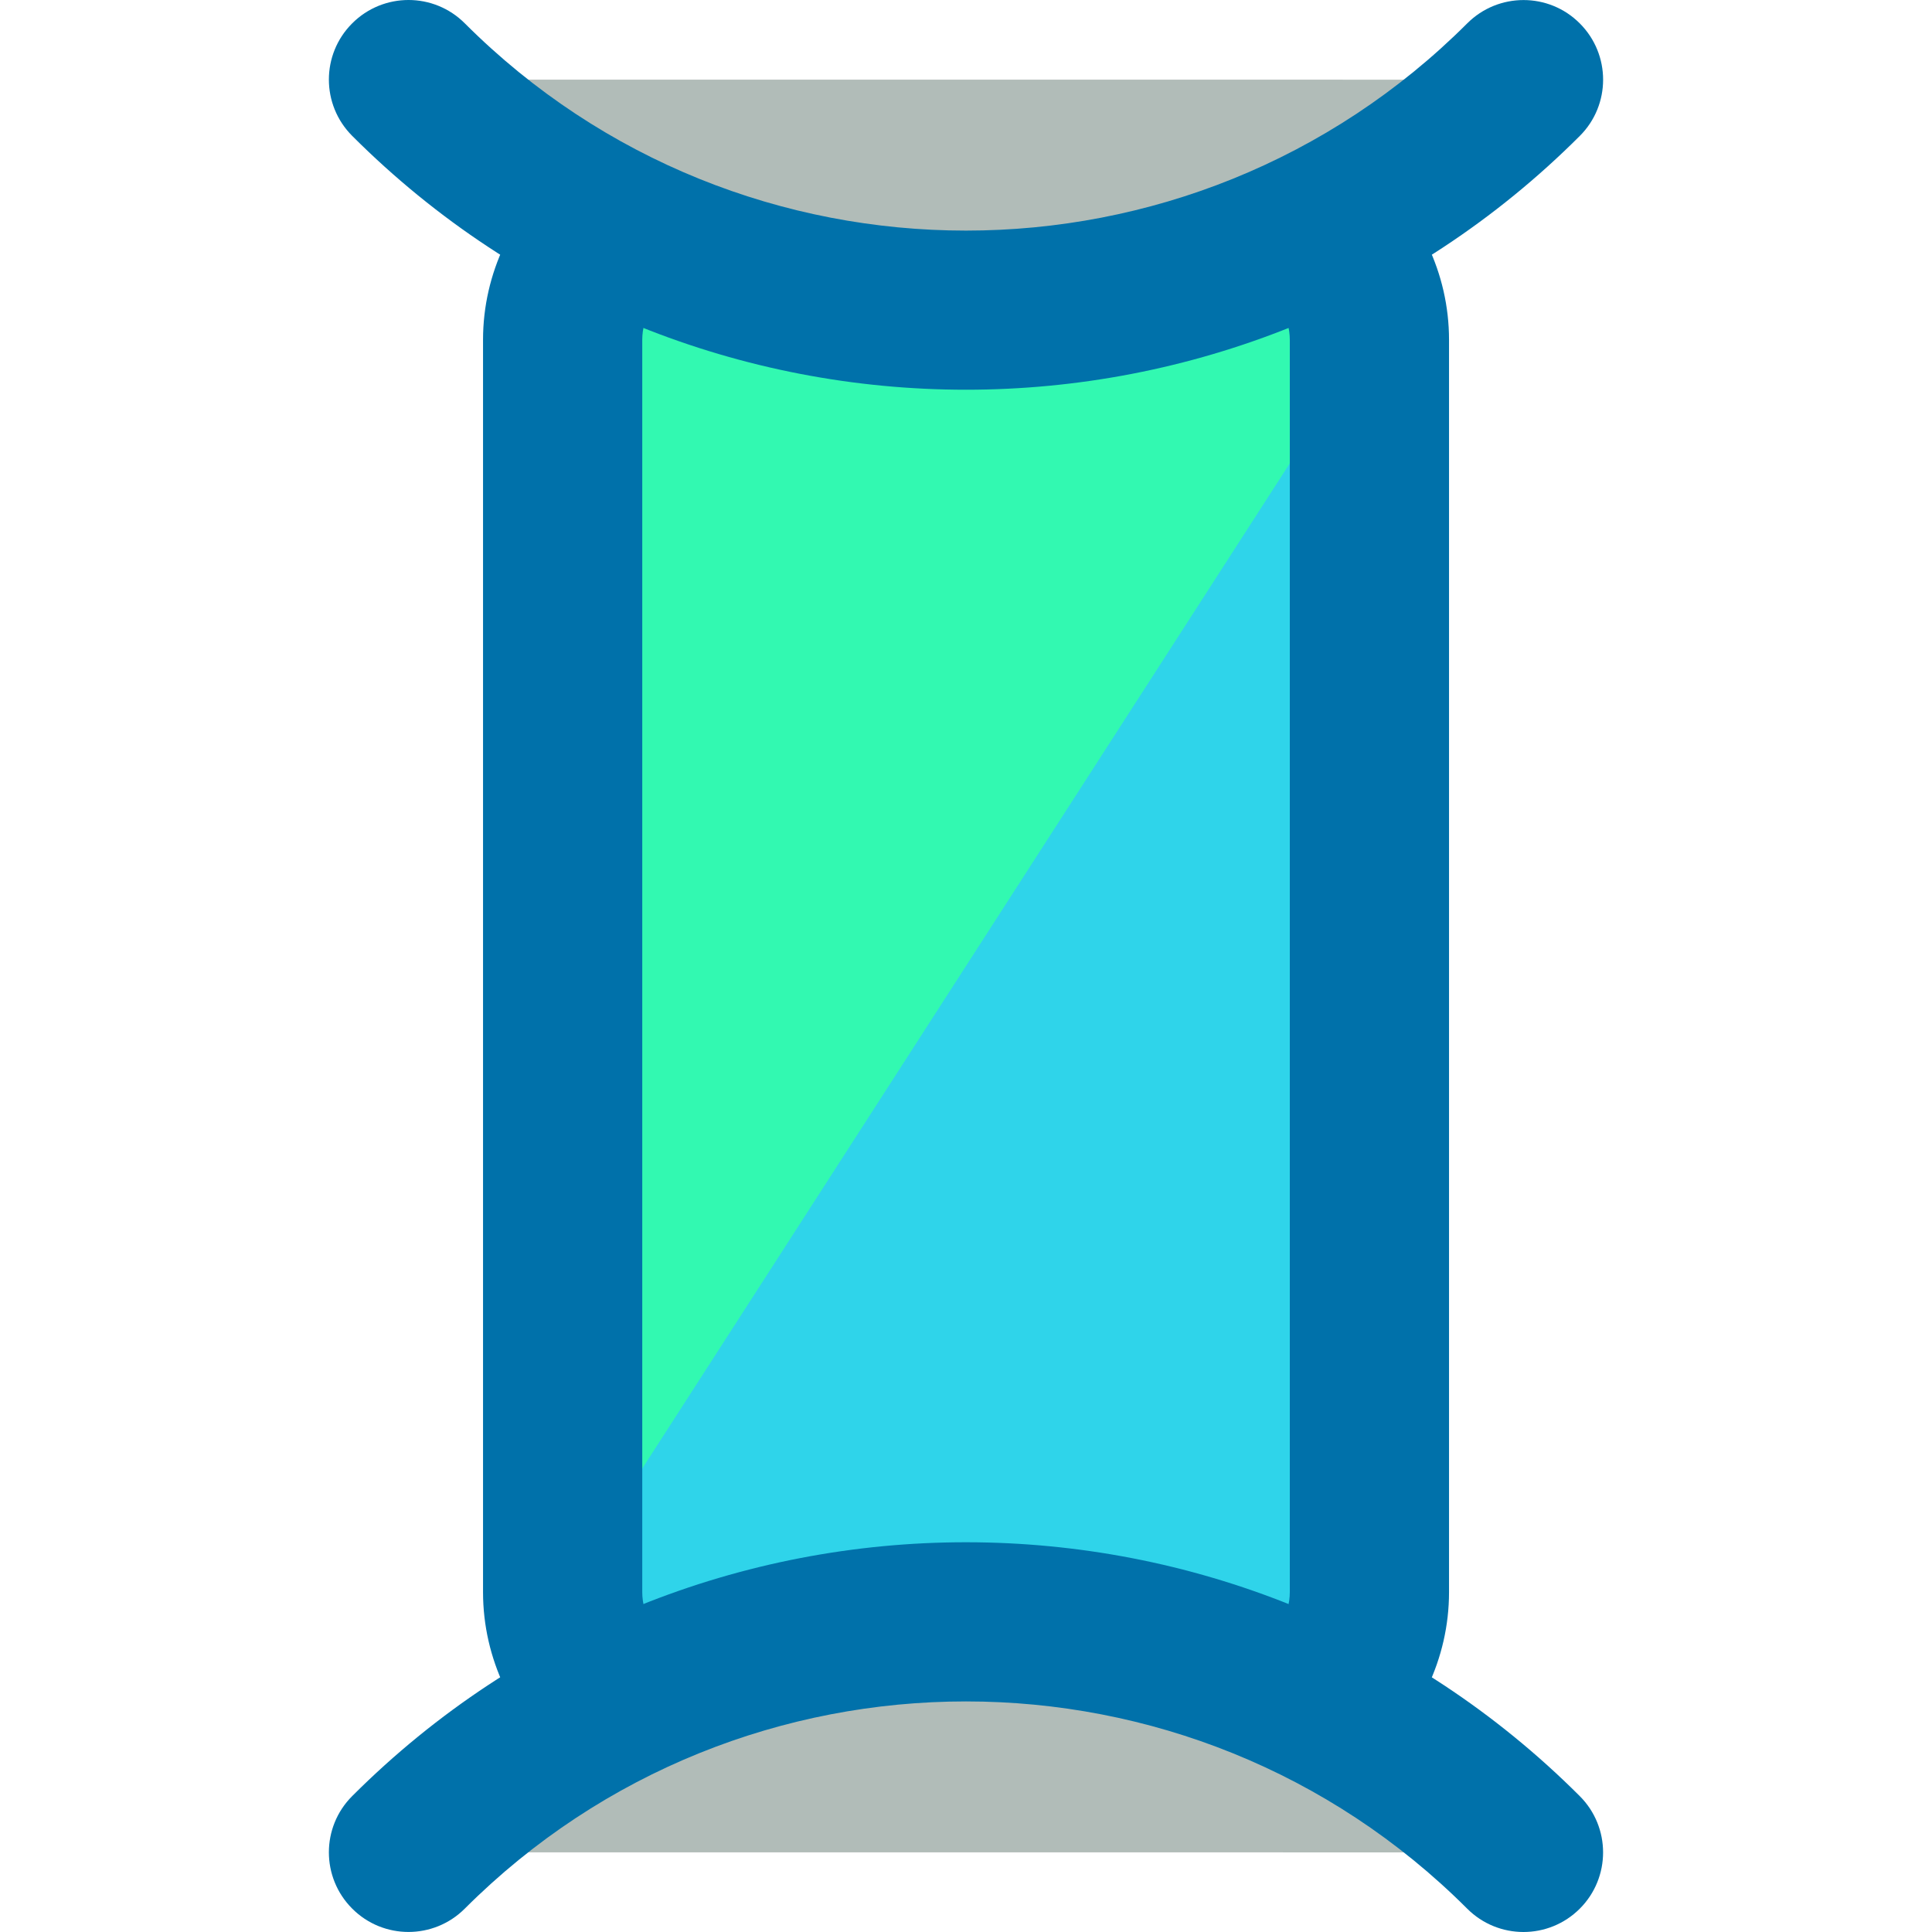<?xml version="1.0" encoding="iso-8859-1"?>
<!-- Uploaded to: SVG Repo, www.svgrepo.com, Generator: SVG Repo Mixer Tools -->
<svg height="800px" width="800px" version="1.1" id="Layer_1" xmlns="http://www.w3.org/2000/svg" xmlns:xlink="http://www.w3.org/1999/xlink" 
	 viewBox="0 0 477.896 477.896" xml:space="preserve">
<path style="fill:#32F9B1;" d="M338.721,393.818c0,22.323-21.165,40.417-47.262,40.417H186.436
	c-26.104,0-47.262-18.093-47.262-40.417V84.065c0-22.307,21.157-40.401,47.262-40.401h105.023c26.096,0,47.262,18.093,47.262,40.401
	V393.818z"/>
<path style="fill:#2FD4EA;" d="M338.721,84.065v309.752c0,22.323-21.165,40.417-47.262,40.417H186.436
	c-26.104,0-47.262-18.093-47.262-40.417"/>
<path style="fill:#0071AA;" d="M291.459,453.926H186.436c-36.919,0-66.954-26.963-66.954-60.109V84.065
	c0-33.138,30.035-60.093,66.954-60.093h105.023c36.927,0,66.97,26.955,66.97,60.093v309.752
	C358.429,426.964,328.379,453.926,291.459,453.926z M186.436,63.357c-14.943,0-27.569,9.484-27.569,20.708v309.752
	c0,11.232,12.627,20.724,27.569,20.724h105.023c14.95,0,27.585-9.492,27.585-20.724V84.065c0-11.225-12.635-20.708-27.585-20.708
	H186.436z"/>
<path style="fill:#B1BCB8;" d="M376.845,19.711c-76.162,76.138-199.649,76.138-275.803-0.016"/>
<path style="fill:#0071AA;" d="M238.952,96.401c-54.989,0-109.985-20.921-151.828-62.787c-7.696-7.696-7.696-20.157,0-27.845
	s20.157-7.696,27.845,0c68.356,68.356,179.586,68.364,247.958,0.016c7.696-7.696,20.173-7.696,27.845,0
	c7.696,7.696,7.696,20.165,0,27.845C348.914,75.48,293.925,96.401,238.952,96.401z"/>
<path style="fill:#B1BCB8;" d="M101.043,458.188c76.154-76.138,199.649-76.138,275.803,0.016"/>
<path style="fill:#0071AA;" d="M376.845,477.896c-5.033,0-10.075-1.922-13.919-5.766c-68.356-68.356-179.594-68.356-247.958-0.016
	c-7.696,7.696-20.165,7.696-27.845,0c-7.696-7.696-7.696-20.165,0-27.845c83.716-83.708,219.932-83.708,303.647,0.016
	c7.688,7.696,7.688,20.157,0,27.845C386.92,475.974,381.887,477.896,376.845,477.896z"/>
</svg>